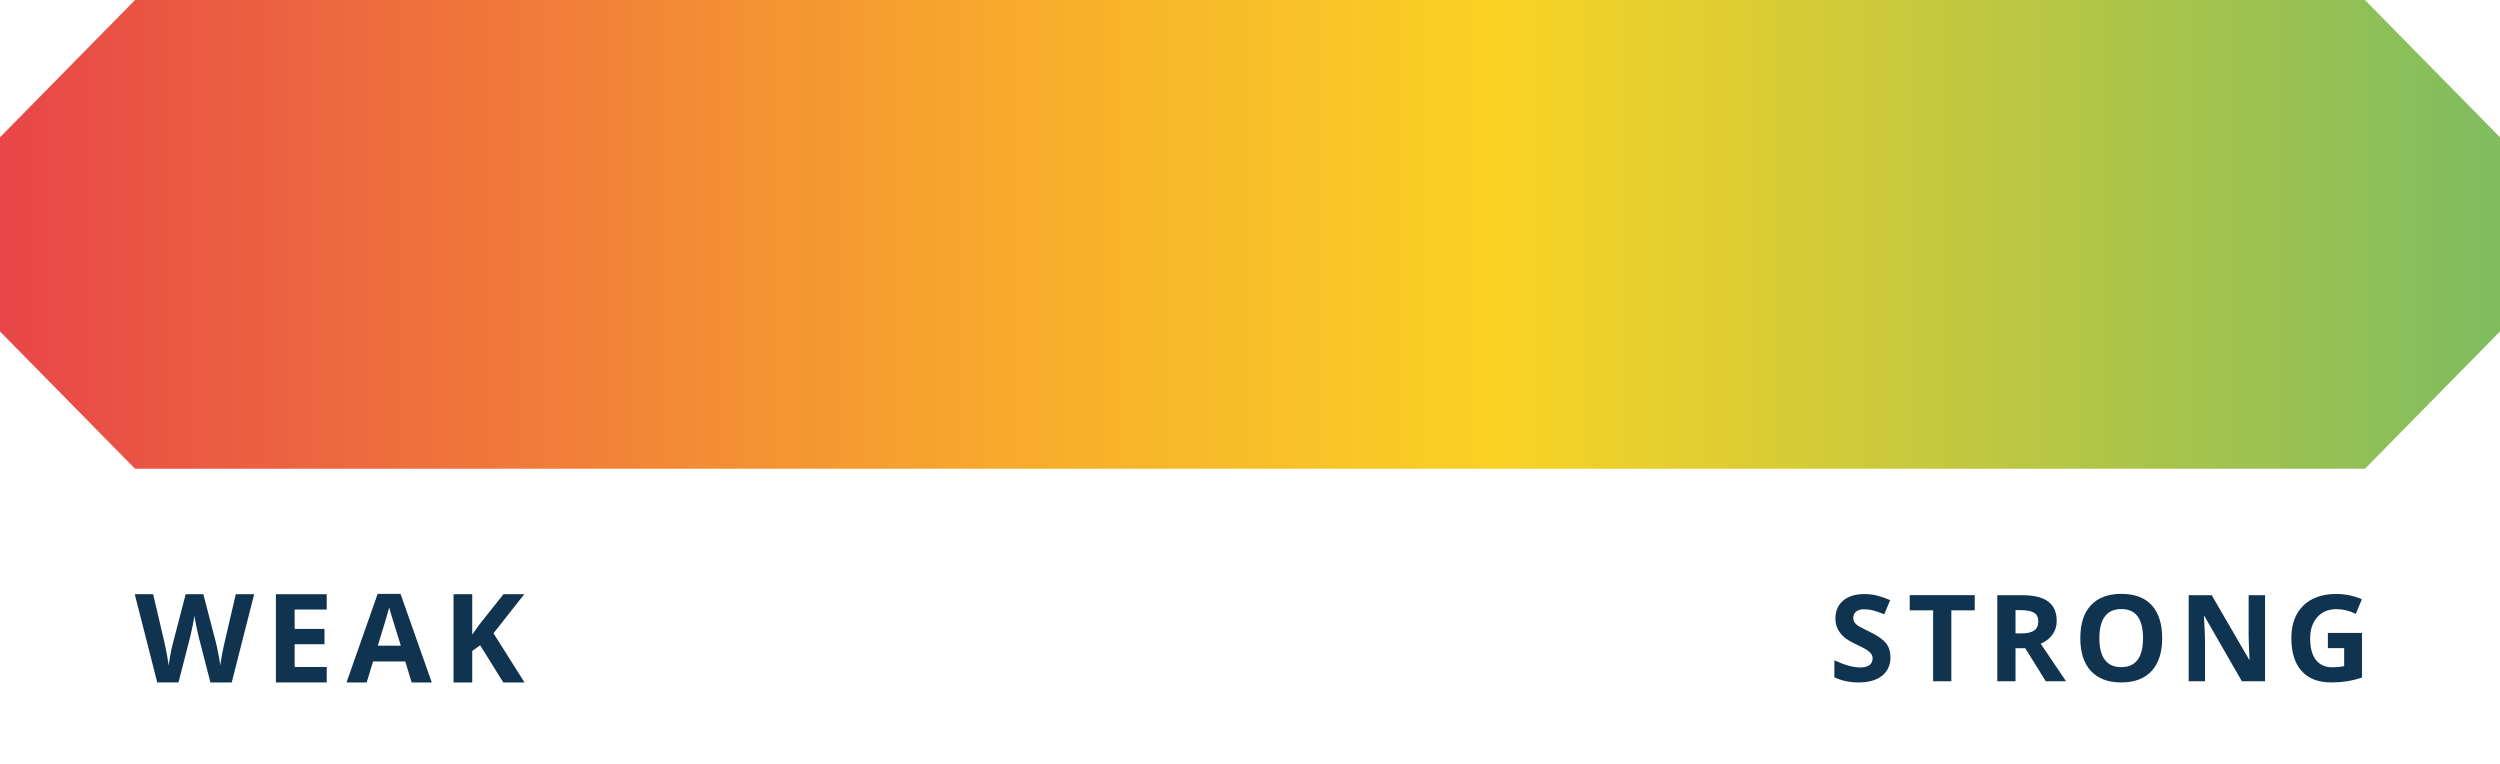 <?xml version="1.0" encoding="utf-8"?>
<!-- Generator: Adobe Illustrator 25.2.1, SVG Export Plug-In . SVG Version: 6.00 Build 0)  -->
<svg version="1.1" id="Layer_1" xmlns="http://www.w3.org/2000/svg" xmlns:xlink="http://www.w3.org/1999/xlink" x="0px" y="0px"
	 viewBox="0 0 480 146.7" style="enable-background:new 0 0 480 146.7;" xml:space="preserve">
<style type="text/css">
	.st0{fill:url(#SVGID_1_);}
	.st1{fill:#103350;}
</style>
<linearGradient id="SVGID_1_" gradientUnits="userSpaceOnUse" x1="0" y1="45" x2="480" y2="45">
	<stop  offset="0" style="stop-color:#E84648"/>
	<stop  offset="0.4" style="stop-color:#F7AA2C"/>
	<stop  offset="0.6" style="stop-color:#FAD224"/>
	<stop  offset="0.994" style="stop-color:#81BD5E"/>
</linearGradient>
<polygon class="st0" points="454.07,90 480,63.64 480,26.36 454.07,0 25.93,0 0,26.36 0,63.64 25.93,90 "/>
<g>
	<path class="st1" d="M44.49,131.03H40.4l-2.29-8.9c-0.08-0.32-0.23-0.97-0.43-1.96c-0.2-0.99-0.32-1.66-0.35-2
		c-0.05,0.42-0.16,1.09-0.35,2.01s-0.33,1.58-0.43,1.97l-2.28,8.87h-4.08l-4.32-16.94h3.53l2.17,9.25c0.38,1.71,0.65,3.19,0.82,4.44
		c0.05-0.44,0.15-1.12,0.32-2.05c0.17-0.92,0.32-1.64,0.47-2.15l2.47-9.49h3.39l2.47,9.49c0.11,0.42,0.24,1.07,0.41,1.95
		c0.16,0.87,0.29,1.62,0.37,2.25c0.08-0.6,0.2-1.35,0.37-2.25c0.17-0.9,0.32-1.63,0.46-2.18l2.15-9.25h3.53L44.49,131.03z"/>
	<path class="st1" d="M62.73,131.03h-9.76v-16.94h9.76v2.94h-6.16v3.72h5.73v2.94h-5.73v4.37h6.16V131.03z"/>
	<path class="st1" d="M79.04,131.03L77.81,127h-6.18l-1.23,4.03h-3.87l5.98-17.01h4.39l6,17.01H79.04z M76.96,123.98
		c-1.14-3.65-1.77-5.72-1.92-6.2c-0.14-0.48-0.25-0.86-0.31-1.14c-0.25,0.99-0.98,3.43-2.19,7.33H76.96z"/>
	<path class="st1" d="M100.71,131.03h-4.08l-4.44-7.14l-1.52,1.09v6.05h-3.59v-16.94h3.59v7.75l1.41-1.99l4.59-5.76h3.99l-5.91,7.5
		L100.71,131.03z"/>
</g>
<g>
	<path class="st1" d="M362.97,126.21c0,1.49-0.54,2.67-1.61,3.53c-1.07,0.86-2.57,1.29-4.48,1.29c-1.76,0-3.32-0.33-4.68-0.99v-3.25
		c1.12,0.5,2.06,0.85,2.83,1.05c0.77,0.2,1.48,0.31,2.12,0.31c0.77,0,1.36-0.15,1.77-0.44c0.41-0.29,0.62-0.73,0.62-1.31
		c0-0.32-0.09-0.61-0.27-0.86c-0.18-0.25-0.45-0.5-0.8-0.73c-0.35-0.23-1.06-0.61-2.14-1.12c-1.01-0.47-1.77-0.93-2.27-1.37
		c-0.5-0.44-0.91-0.95-1.21-1.53c-0.3-0.58-0.45-1.26-0.45-2.03c0-1.46,0.5-2.61,1.49-3.45c0.99-0.84,2.36-1.25,4.11-1.25
		c0.86,0,1.68,0.1,2.46,0.31s1.6,0.49,2.45,0.86l-1.13,2.72c-0.88-0.36-1.61-0.61-2.19-0.76c-0.58-0.14-1.14-0.21-1.7-0.21
		c-0.66,0-1.17,0.15-1.53,0.46c-0.35,0.31-0.53,0.71-0.53,1.21c0,0.31,0.07,0.58,0.21,0.81c0.14,0.23,0.37,0.45,0.68,0.67
		c0.31,0.21,1.05,0.6,2.22,1.16c1.55,0.74,2.6,1.48,3.18,2.22C362.69,124.23,362.97,125.14,362.97,126.21z"/>
	<path class="st1" d="M374.66,130.8h-3.5v-13.61h-4.49v-2.92h12.48v2.92h-4.49V130.8z"/>
	<path class="st1" d="M386.98,124.46v6.34h-3.5v-16.52h4.81c2.25,0,3.91,0.41,4.98,1.23c1.08,0.82,1.62,2.06,1.62,3.72
		c0,0.97-0.27,1.84-0.8,2.59c-0.53,0.76-1.29,1.35-2.27,1.78c2.49,3.71,4.11,6.11,4.86,7.2h-3.89l-3.94-6.34H386.98z M386.98,121.61
		h1.13c1.11,0,1.93-0.19,2.45-0.55c0.53-0.37,0.79-0.95,0.79-1.74c0-0.78-0.27-1.34-0.81-1.67c-0.54-0.33-1.37-0.5-2.5-0.5h-1.06
		V121.61z"/>
	<path class="st1" d="M415.14,122.52c0,2.73-0.68,4.84-2.03,6.31c-1.36,1.47-3.3,2.2-5.83,2.2s-4.48-0.73-5.83-2.2
		c-1.36-1.47-2.03-3.58-2.03-6.33c0-2.75,0.68-4.85,2.04-6.3c1.36-1.45,3.31-2.18,5.85-2.18c2.54,0,4.48,0.73,5.83,2.19
		C414.46,117.67,415.14,119.78,415.14,122.52z M403.08,122.52c0,1.85,0.35,3.24,1.05,4.17s1.75,1.4,3.14,1.4
		c2.8,0,4.19-1.86,4.19-5.57c0-3.72-1.39-5.58-4.17-5.58c-1.39,0-2.45,0.47-3.15,1.41C403.43,119.28,403.08,120.67,403.08,122.52z"
		/>
	<path class="st1" d="M434.89,130.8h-4.45l-7.19-12.5h-0.1c0.14,2.21,0.21,3.78,0.21,4.72v7.78h-3.13v-16.52h4.42l7.18,12.37h0.08
		c-0.11-2.15-0.17-3.67-0.17-4.55v-7.82h3.15V130.8z"/>
	<path class="st1" d="M446.95,121.52h6.55v8.57c-1.06,0.35-2.06,0.59-3,0.73c-0.94,0.14-1.9,0.21-2.88,0.21
		c-2.49,0-4.4-0.73-5.71-2.2c-1.32-1.46-1.97-3.57-1.97-6.31c0-2.67,0.76-4.75,2.29-6.24c1.53-1.49,3.64-2.24,6.35-2.24
		c1.7,0,3.33,0.34,4.9,1.02l-1.16,2.8c-1.2-0.6-2.46-0.9-3.76-0.9c-1.51,0-2.73,0.51-3.64,1.53s-1.37,2.38-1.37,4.1
		c0,1.79,0.37,3.16,1.1,4.11c0.73,0.95,1.8,1.42,3.2,1.42c0.73,0,1.47-0.07,2.23-0.23v-3.45h-3.13V121.52z"/>
</g>
</svg>
